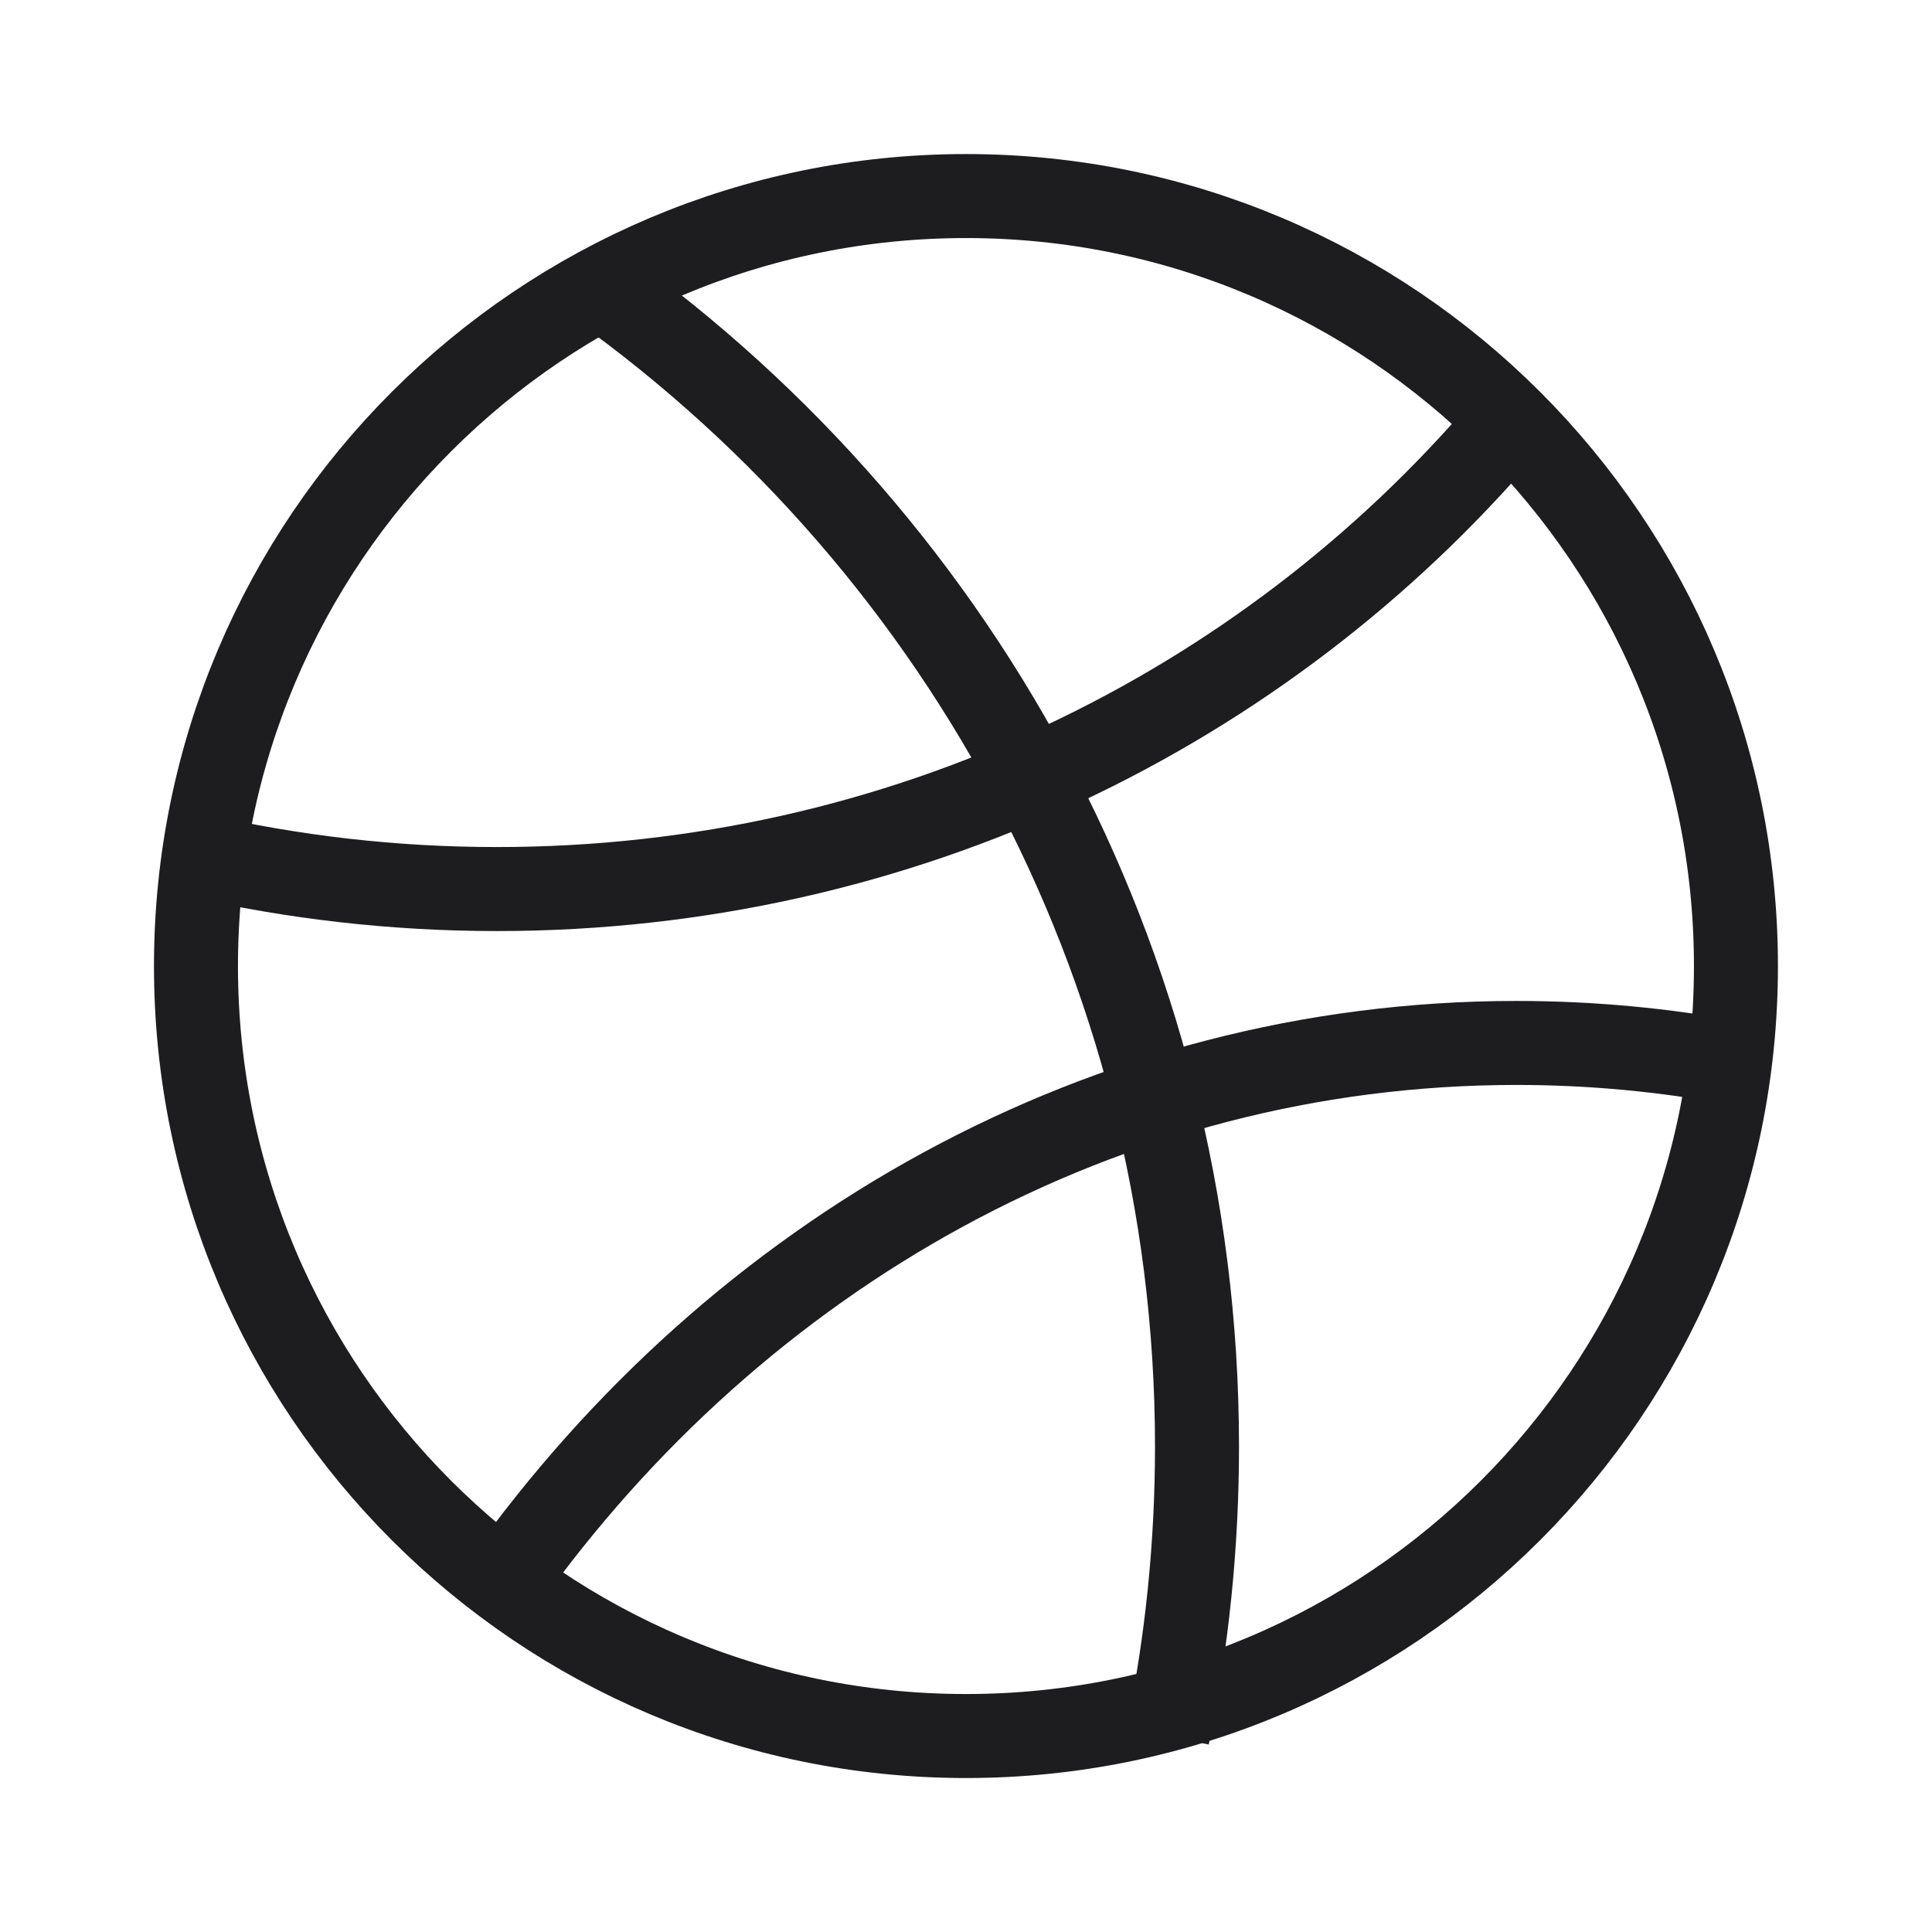 <svg width="23" height="23" viewBox="0 0 23 23" fill="none" xmlns="http://www.w3.org/2000/svg">
<path d="M11.5 20.667C16.562 20.667 20.666 16.563 20.666 11.501C20.666 6.438 16.562 2.334 11.5 2.334C6.437 2.334 2.333 6.438 2.333 11.501C2.333 16.563 6.437 20.667 11.5 20.667Z" stroke="#1D1C1F" strokeWidth="1.5"/>
<path d="M20.667 12.658C19.817 12.499 18.943 12.416 18.052 12.416C13.145 12.416 8.781 14.93 6 18.833" stroke="#1D1C1F" strokeWidth="1.5" strokeLinejoin="round"/>
<path d="M17.916 5.084C15.048 8.446 10.737 10.584 5.917 10.584C4.684 10.584 3.484 10.444 2.333 10.18" stroke="#1D1C1F" strokeWidth="1.5" strokeLinejoin="round"/>
<path d="M13.9 20.667C14.13 19.554 14.25 18.401 14.25 17.221C14.25 11.431 11.348 6.318 6.917 3.25" stroke="#1D1C1F" strokeWidth="1.5" strokeLinejoin="round"/>
</svg>
